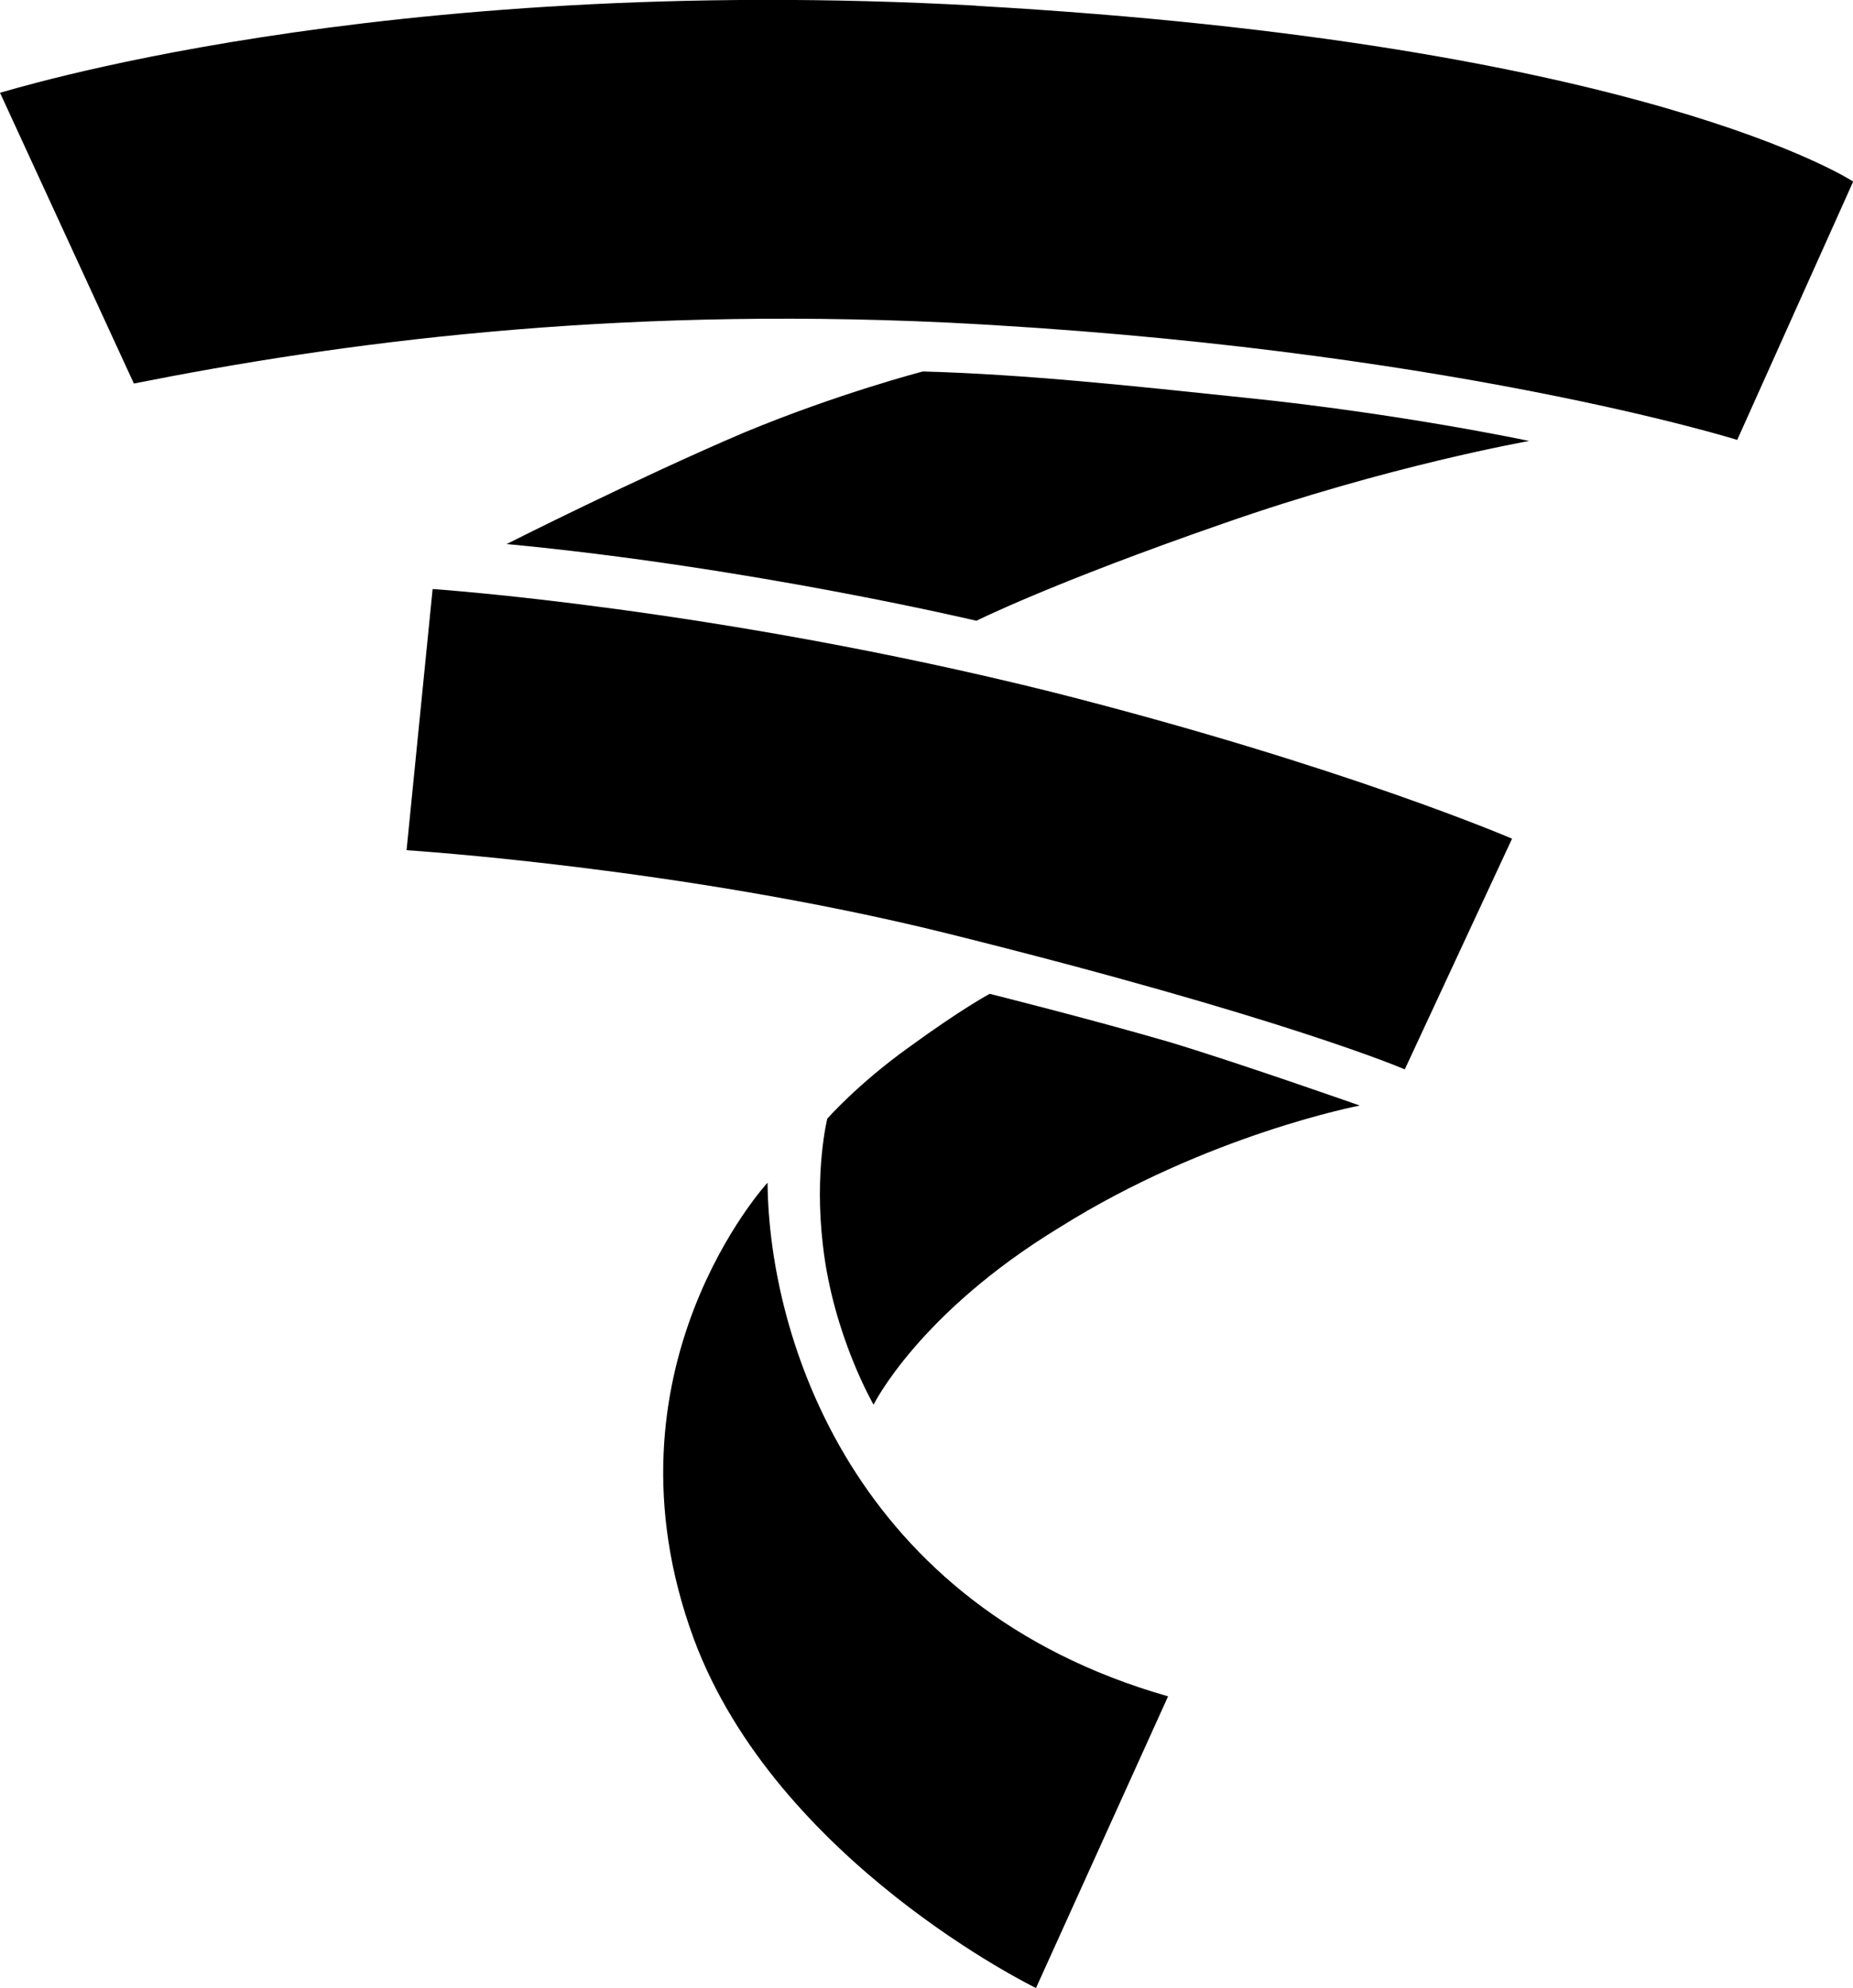 <svg viewBox="0 0 104.51 112.12" xmlns="http://www.w3.org/2000/svg" data-sanitized-data-name="Layer 2" data-name="Layer 2" id="Layer_2">
  <defs>
    <style>
      .cls-1 {
        stroke-width: 0px;
      }
    </style>
  </defs>
  <g data-sanitized-data-name="Layer 2" data-name="Layer 2" id="Layer_2-2">
    <g>
      <path d="M43.29,66.7c.08,8.76,4.83,23.9,22.59,28.97l-7.45,16.45s-14.65-7.12-19.31-19.72c-5.56-15.14,4.17-25.7,4.17-25.7" class="cls-1"></path>
      <path d="M55.08.33c37.65,2.13,49.44,9.91,49.44,9.91l-6.54,14.57s-16.69-5.23-44.6-6.62c-19.15-.9-34.3,1.15-45.83,3.44L0,5.23c-.08.08,21.04-6.79,55.08-4.91" class="cls-1"></path>
      <path d="M28.56,30.69s7.45-3.76,13.42-6.3c5.32-2.21,10.07-3.44,10.07-3.44,5.81.16,11.87.82,18.08,1.47,8.84.9,16.12,2.45,16.12,2.45,0,0-7.94,1.39-17.27,4.66-9.66,3.35-13.91,5.48-13.91,5.48,0,0-12.77-3.03-26.52-4.33" class="cls-1"></path>
      <path d="M24.39,33.22s15.88,1.06,34.95,5.81c16.45,4.17,25.94,8.27,25.94,8.27l-6.05,13.01s-6.79-2.94-25.94-7.7c-14.89-3.68-30.36-4.66-30.36-4.66l1.47-14.73h0Z" class="cls-1"></path>
      <path d="M49.27,79.22s-2.29-3.93-2.86-9.01c-.49-4.17.25-7.12.25-7.12,0,0,1.72-1.96,4.58-4.01,3.03-2.21,4.58-3.03,4.58-3.03,0,0,5.56,1.39,10.07,2.7,3.84,1.15,10.8,3.6,10.8,3.6,0,0-8.6,1.64-16.94,6.88-7.94,4.83-10.48,9.99-10.48,9.99" class="cls-1"></path>
    </g>
  </g>
</svg>